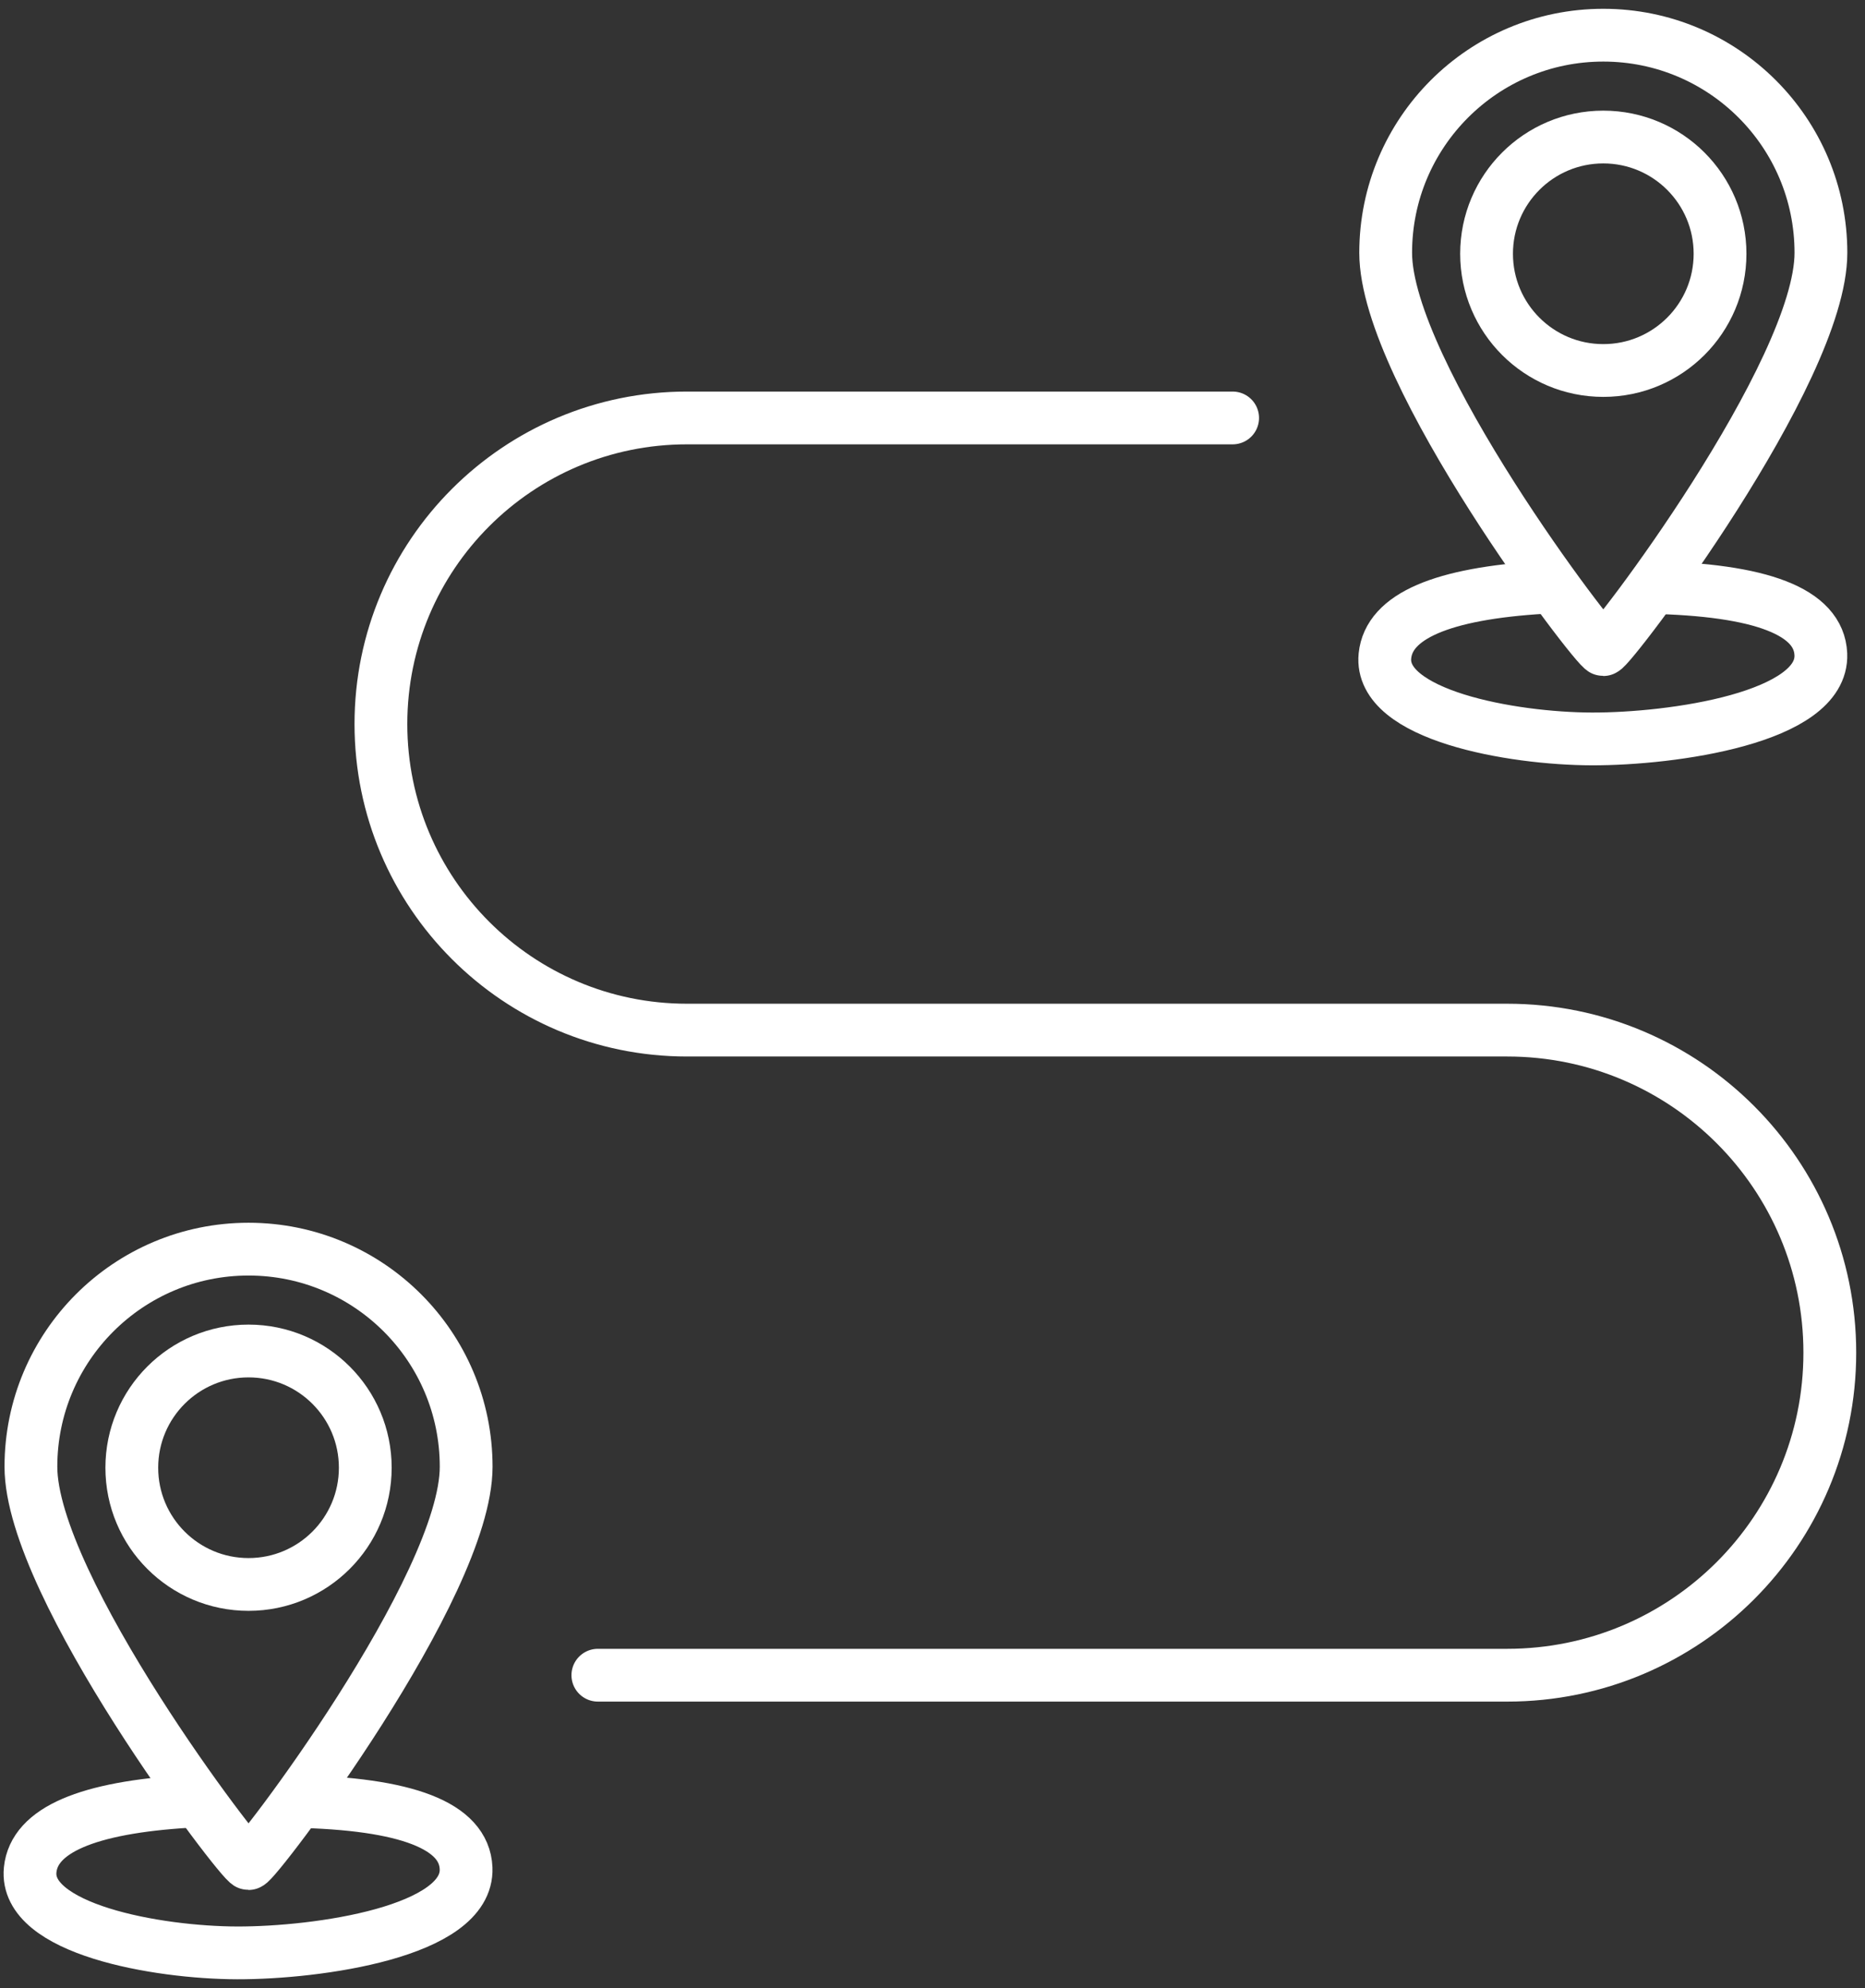 <?xml version="1.0" encoding="UTF-8"?>
<svg width="106px" height="113px" viewBox="0 0 106 113" version="1.1" xmlns="http://www.w3.org/2000/svg" xmlns:xlink="http://www.w3.org/1999/xlink">
    <rect x="0" y="0" width="106" height="113" fill="#333333" stroke="none"/>
    <title>Group 8 Copy</title>
    <g id="Taxonomy" stroke="none" stroke-width="1" fill="none" fill-rule="evenodd">
        <g id="Iconography" transform="translate(-624, -2076)" stroke="#FFFFFF" stroke-width="3">
            <g id="Group-8-Copy" transform="translate(625.704, 2078)">
                <path d="M68.355,21.756 L37.343,21.756 C27.735,21.756 19.946,29.545 19.946,39.154 C19.946,48.762 27.735,56.551 37.343,56.551 L83.963,56.551 C94.088,56.551 102.296,64.759 102.296,74.884 C102.296,85.009 94.088,93.217 83.963,93.217 L32.276,93.217 L32.276,93.217" id="Path-6" stroke-linecap="round" stroke-linejoin="round"></path>
                <path d="M89.422,34.924 C89.808,34.924 101.791,19.2 101.791,12.369 C101.791,5.538 96.253,0 89.422,0 C82.591,0 77.053,5.538 77.053,12.369 C77.053,19.2 89.036,34.924 89.422,34.924 Z" id="Oval"></path>
                <circle id="Oval" cx="89.422" cy="12.424" r="6.635"></circle>
                <path d="M86.022,31.387 C80.243,31.732 77.24,33.029 77.011,35.278 C76.669,38.65 84.22,39.99 88.781,40 C93.341,40.01 101.938,38.804 101.786,35.188 C101.684,32.778 98.425,31.511 92.008,31.387" id="Path-7"></path>
                <path d="M12.422,103.924 C12.808,103.924 24.791,88.2 24.791,81.369 C24.791,74.538 19.253,69 12.422,69 C5.591,69 0.053,74.538 0.053,81.369 C0.053,88.2 12.036,103.924 12.422,103.924 Z" id="Oval"></path>
                <circle id="Oval" cx="12.422" cy="81.424" r="6.635"></circle>
                <path d="M9.022,100.387 C3.243,100.732 0.24,102.029 0.011,104.278 C-0.331,107.65 7.22,108.99 11.781,109 C16.341,109.01 24.938,107.804 24.786,104.188 C24.684,101.778 21.425,100.511 15.008,100.387" id="Path-7"></path>
            </g>
        </g>
    </g>
</svg>
